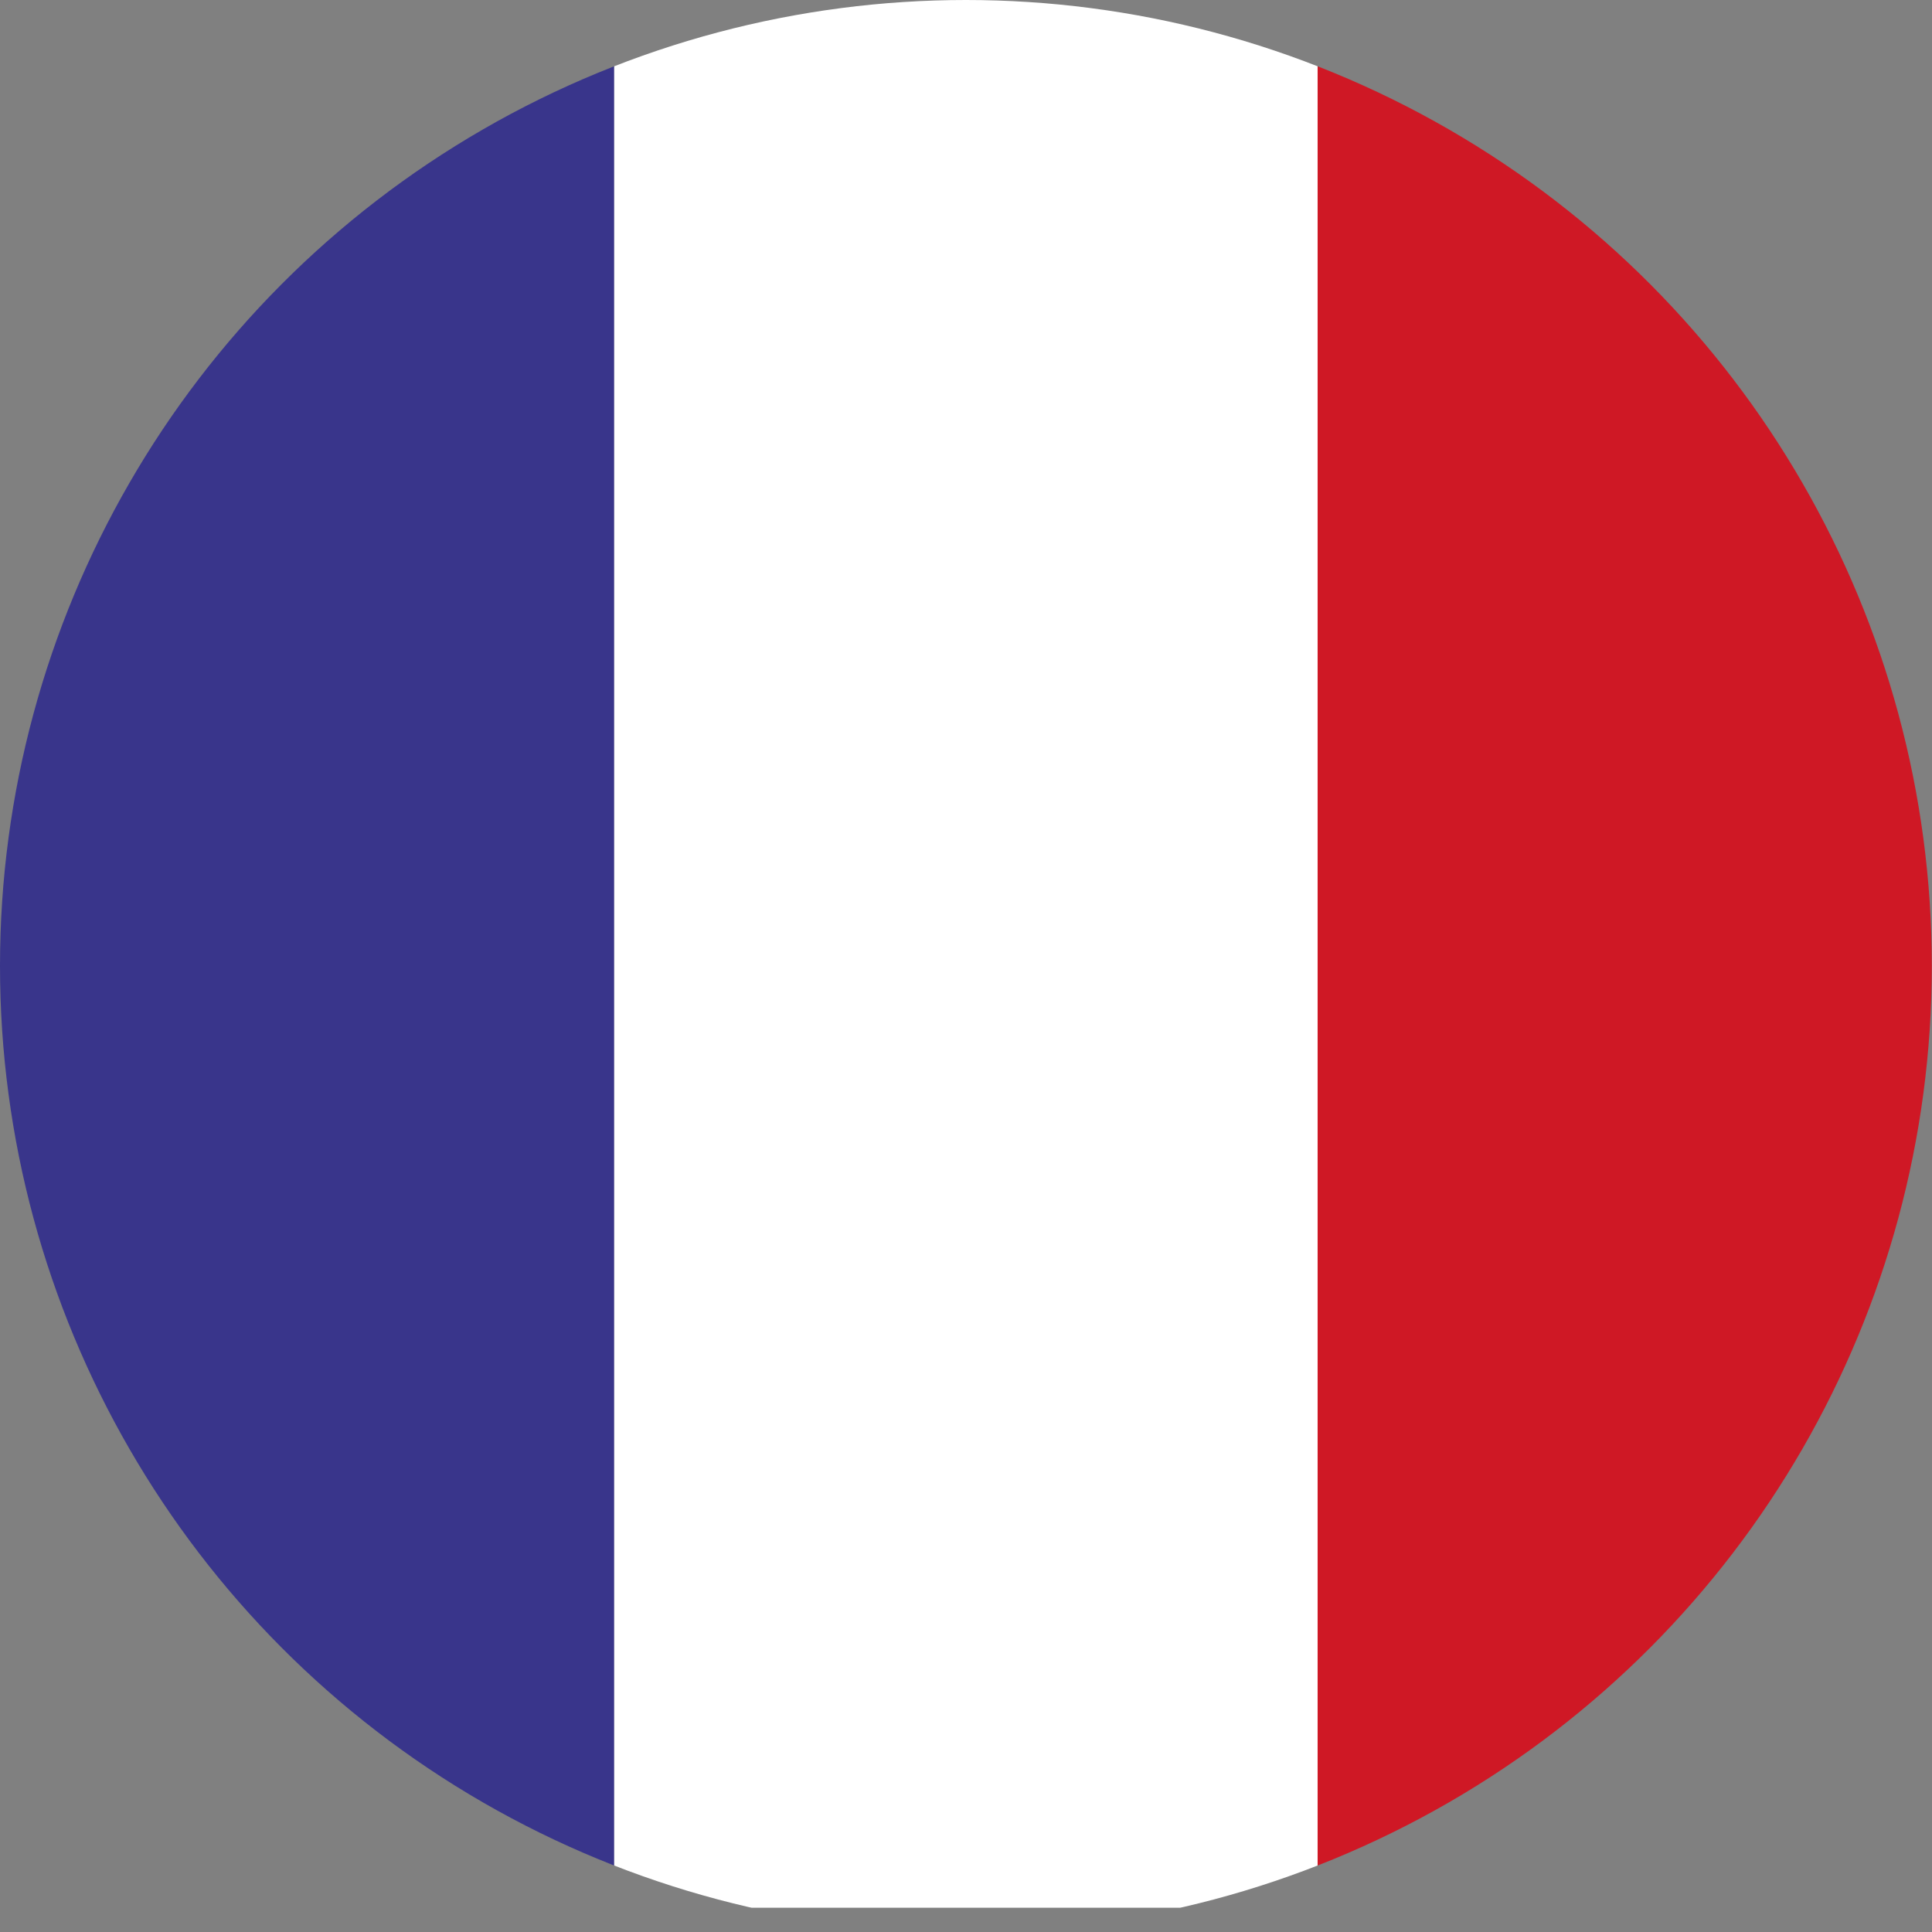 <?xml version="1.0" encoding="UTF-8"?>
<svg id="Calque_2" data-name="Calque 2" xmlns="http://www.w3.org/2000/svg" xmlns:xlink="http://www.w3.org/1999/xlink" viewBox="0 0 104.37 104.37">
  <rect x="0" y="0" width="104.37" height="104.37" fill="#808080" stroke="none"/>
  <defs>
    <clipPath id="clippath">
      <circle cx="52.18" cy="52.18" r="52.18" fill="none" stroke-width="0"/>
    </clipPath>
  </defs>
  <g id="Ultima_icons">
    <g clip-path="url(#clippath)">
      <g>
        <polygon points="-4.82 103.06 33.18 103.06 33.18 -1.46 -4.82 -1.46 -4.82 103.06 -4.82 103.06" fill="#39358b" fill-rule="evenodd" stroke-width="0"/>
        <polygon points="33.18 103.06 71.18 103.06 71.18 -1.46 33.18 -1.46 33.18 103.06 33.18 103.06" fill="#fff" fill-rule="evenodd" stroke-width="0"/>
        <polygon points="71.18 103.06 109.18 103.06 109.18 -1.46 71.18 -1.46 71.18 103.06 71.18 103.06" fill="#cf1825" fill-rule="evenodd" stroke-width="0"/>
      </g>
    </g>
  </g>
</svg>